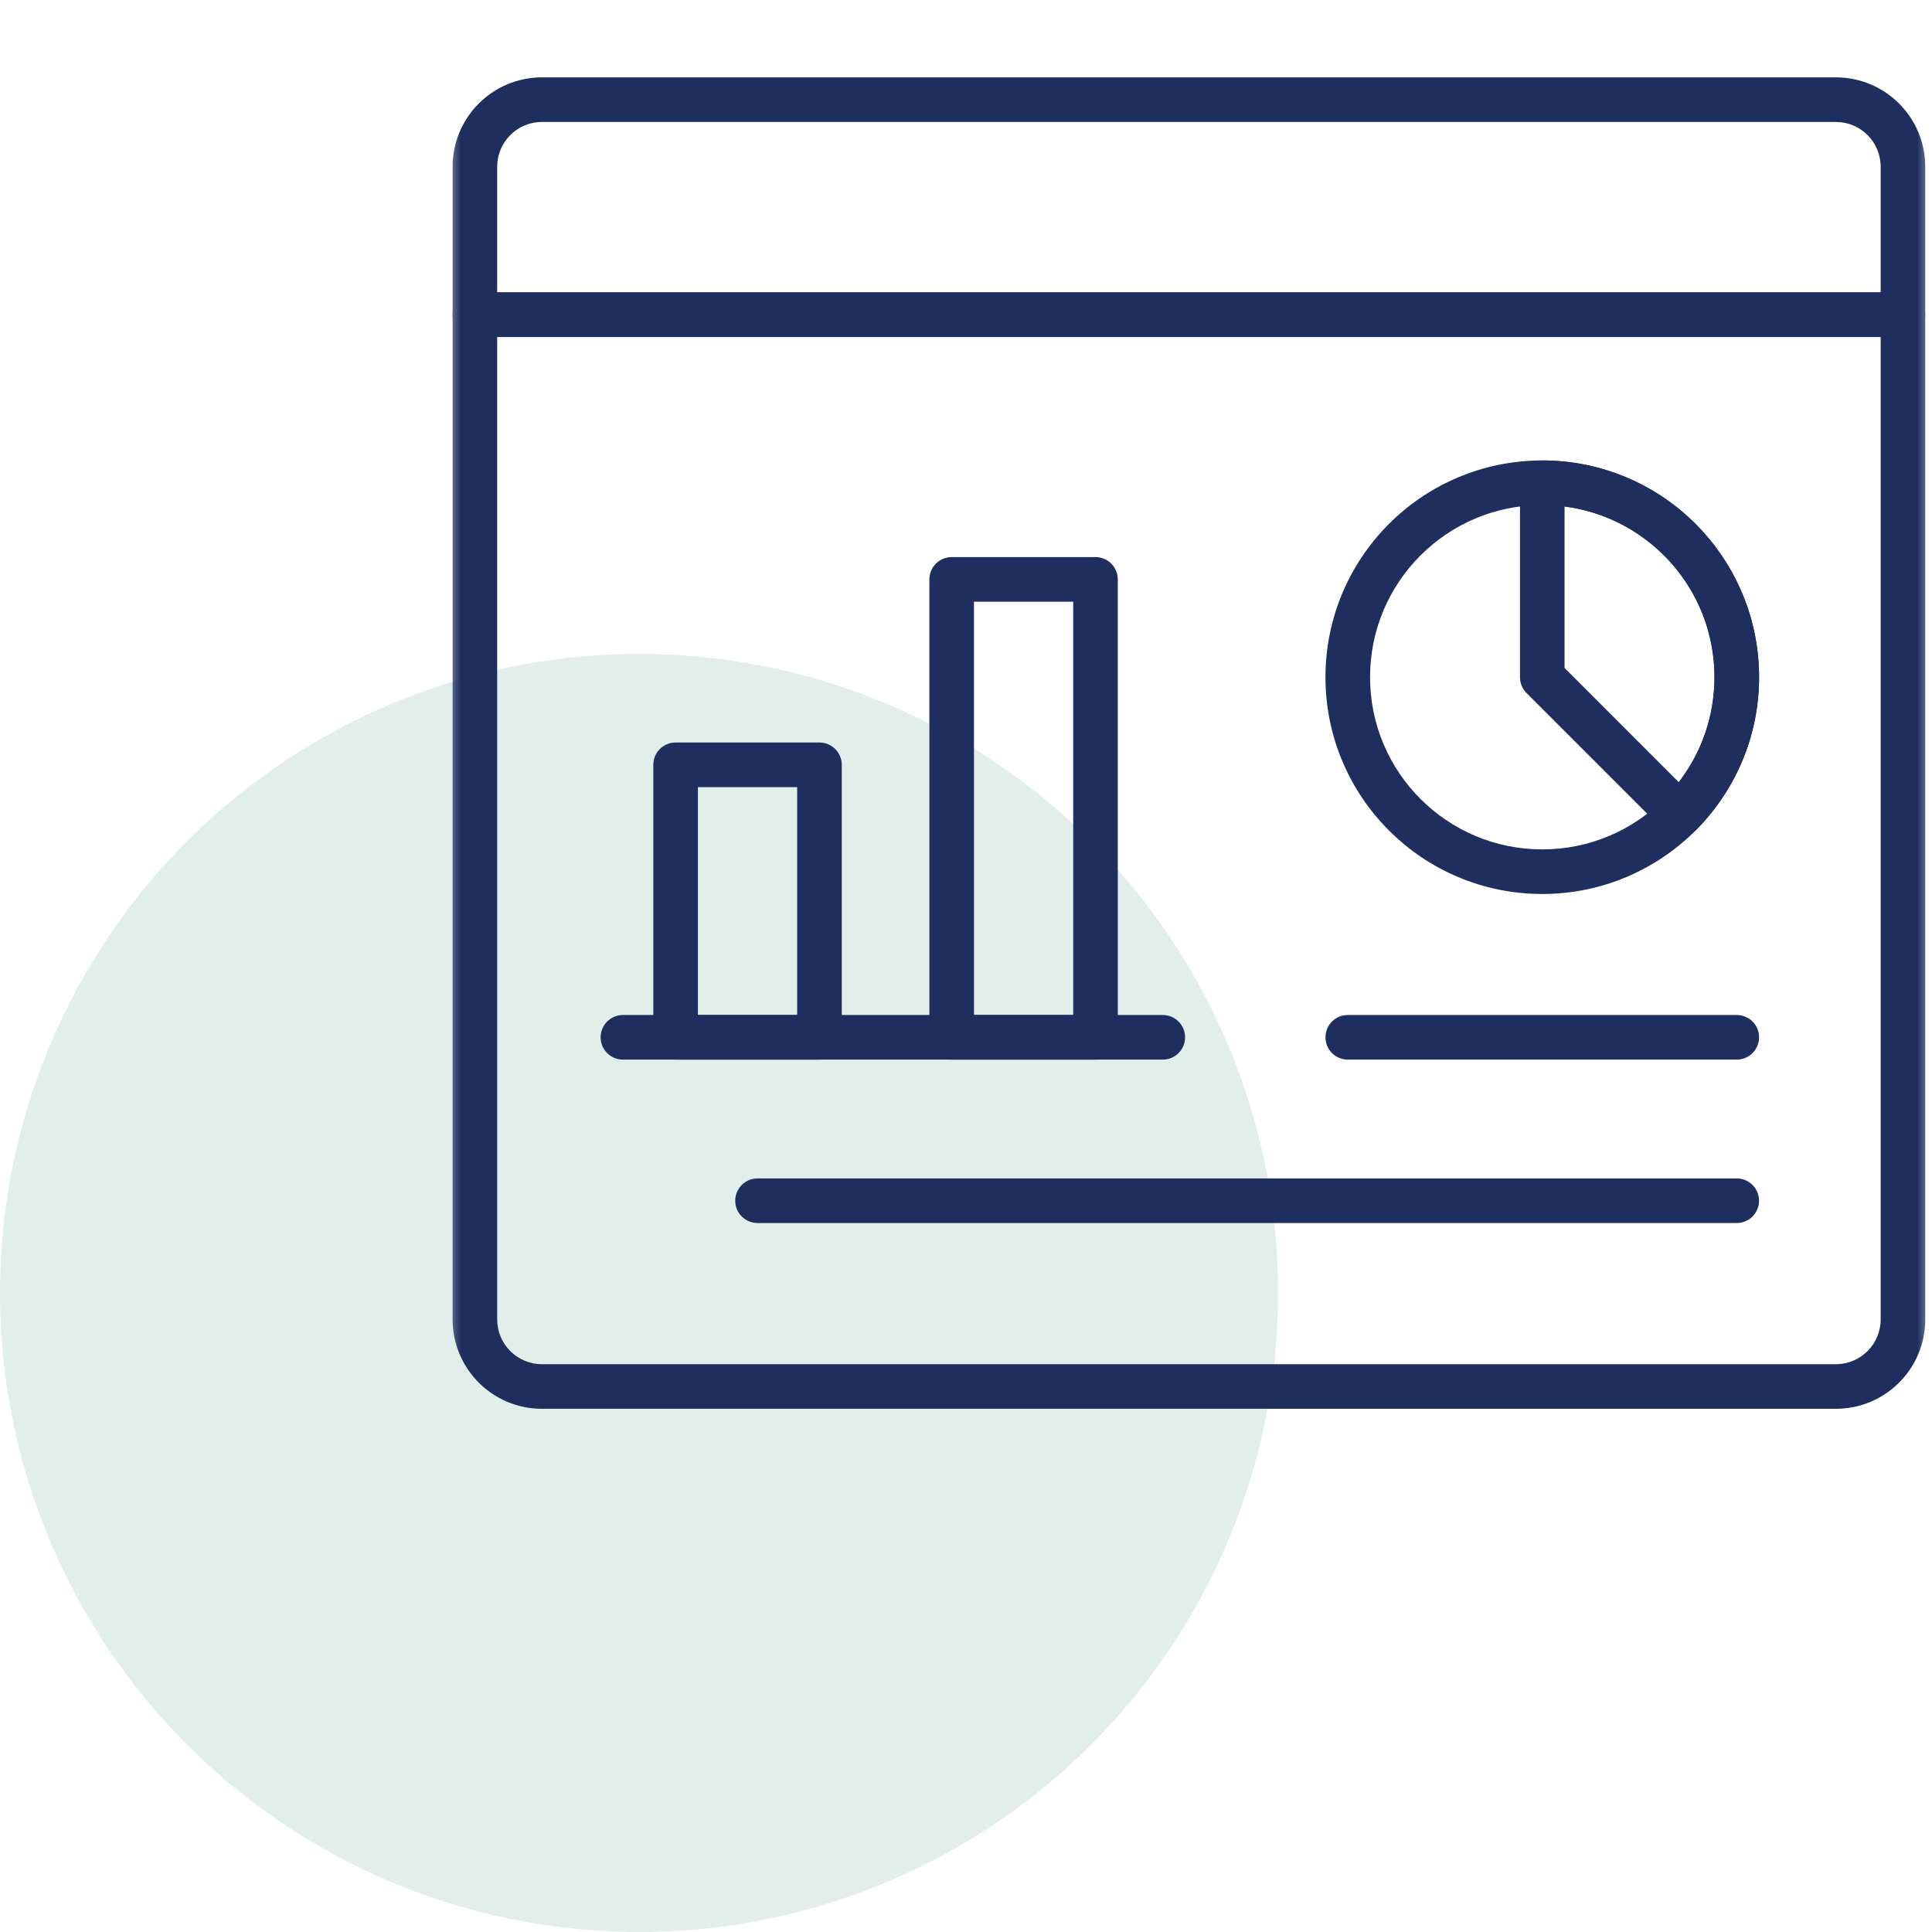 <svg width="65" height="65" viewBox="0 0 65 65" fill="none" xmlns="http://www.w3.org/2000/svg">
<circle cx="21.5" cy="43.5" r="21.5" fill="#6CAD9A" fill-opacity="0.2"/>
<g clip-path="url(#clip0_3931_1503)">
<g clip-path="url(#clip1_3931_1503)">
<mask id="mask0_3931_1503" style="mask-type:luminance" maskUnits="userSpaceOnUse" x="15" y="0" width="50" height="50">
<path d="M15 0H65V50H15V0Z" fill="white"/>
<path d="M65 50V0H15V50H65ZM16.5 1.5H63.5V48.5H16.5V1.5Z" fill="white"/>
</mask>
<g mask="url(#mask0_3931_1503)">
<path d="M63.273 9.837H16.727V5.61C16.727 4.778 17.401 4.103 18.232 4.103H61.767C62.599 4.103 63.273 4.778 63.273 5.61V9.837ZM64.773 5.61C64.773 3.95 63.427 2.603 61.767 2.603H18.232C16.572 2.603 15.227 3.95 15.227 5.61V10.587C15.227 11.002 15.562 11.337 15.977 11.337H64.023C64.438 11.337 64.773 11.002 64.773 10.587V5.61Z" fill="#1E2E5E"/>
<path d="M63.273 44.391C63.273 45.222 62.598 45.897 61.767 45.897H18.232C17.401 45.897 16.727 45.222 16.727 44.391V11.337H63.273V44.391ZM64.773 10.587C64.773 10.173 64.438 9.837 64.023 9.837H15.977C15.562 9.837 15.227 10.173 15.227 10.587V44.391C15.227 46.051 16.572 47.397 18.232 47.397H61.767C63.427 47.397 64.773 46.051 64.773 44.391V10.587Z" fill="#1E2E5E"/>
<path d="M57.682 22.783C57.682 24.283 57.113 25.65 56.177 26.679L55.984 26.88C54.935 27.93 53.487 28.577 51.888 28.577C48.688 28.577 46.094 25.983 46.094 22.783C46.094 21.184 46.741 19.736 47.791 18.687C48.84 17.638 50.287 16.991 51.888 16.991C53.487 16.991 54.935 17.638 55.984 18.687L56.177 18.888C57.113 19.918 57.682 21.284 57.682 22.783ZM59.182 22.783C59.182 20.896 58.463 19.174 57.286 17.879L57.045 17.626C55.726 16.308 53.901 15.491 51.888 15.491C49.873 15.491 48.049 16.308 46.73 17.626C45.411 18.946 44.594 20.77 44.594 22.783C44.594 26.812 47.859 30.077 51.888 30.077C53.901 30.077 55.725 29.26 57.045 27.941L57.286 27.688C58.463 26.393 59.182 24.671 59.182 22.783Z" fill="#1E2E5E"/>
<path d="M57.682 22.783C57.682 24.113 57.233 25.338 56.48 26.316L52.638 22.473V17.041C53.937 17.209 55.102 17.805 55.984 18.687L56.177 18.888C57.113 19.918 57.682 21.284 57.682 22.783ZM59.182 22.783C59.182 20.895 58.463 19.174 57.286 17.879L57.045 17.626C55.726 16.308 53.901 15.491 51.888 15.491C51.474 15.491 51.138 15.826 51.138 16.241V22.783C51.138 22.982 51.217 23.173 51.357 23.314L55.984 27.941L56.041 27.992C56.336 28.233 56.77 28.215 57.045 27.941C58.364 26.622 59.182 24.797 59.182 22.783Z" fill="#1E2E5E"/>
<path d="M58.432 35.649C58.846 35.649 59.182 35.314 59.182 34.899C59.182 34.485 58.846 34.149 58.432 34.149H45.344C44.929 34.149 44.594 34.485 44.594 34.899C44.594 35.314 44.929 35.649 45.344 35.649H58.432Z" fill="#1E2E5E"/>
<path d="M36.857 35.649C37.272 35.649 37.607 35.314 37.607 34.899V19.493C37.607 19.079 37.272 18.743 36.857 18.743H32.018C31.603 18.743 31.268 19.079 31.268 19.493V34.899C31.268 35.314 31.603 35.649 32.018 35.649H36.857ZM32.768 20.243H36.107V34.149H32.768V20.243ZM27.57 35.649C27.984 35.649 28.32 35.313 28.32 34.899V25.731C28.32 25.317 27.984 24.982 27.57 24.981H22.73C22.315 24.981 21.98 25.317 21.98 25.731V34.899L21.983 34.977C22.022 35.355 22.341 35.649 22.73 35.649H27.57ZM23.48 26.481H26.82V34.149H23.48V26.481Z" fill="#1E2E5E"/>
<path d="M39.121 35.649C39.535 35.649 39.871 35.314 39.871 34.899C39.871 34.485 39.535 34.149 39.121 34.149H20.957C20.543 34.149 20.207 34.485 20.207 34.899C20.207 35.314 20.543 35.649 20.957 35.649H39.121Z" fill="#1E2E5E"/>
<path d="M58.431 41.147C58.845 41.147 59.181 40.811 59.181 40.397C59.181 39.983 58.845 39.647 58.431 39.647H25.486C25.072 39.647 24.736 39.983 24.736 40.397C24.736 40.811 25.072 41.147 25.486 41.147H58.431Z" fill="#1E2E5E"/>
</g>
</g>
</g>
<defs>
<clipPath id="clip0_3931_1503">
<rect width="50" height="50" fill="white" transform="translate(15)"/>
</clipPath>
<clipPath id="clip1_3931_1503">
<rect width="50" height="50" fill="white" transform="translate(15)"/>
</clipPath>
</defs>
</svg>
